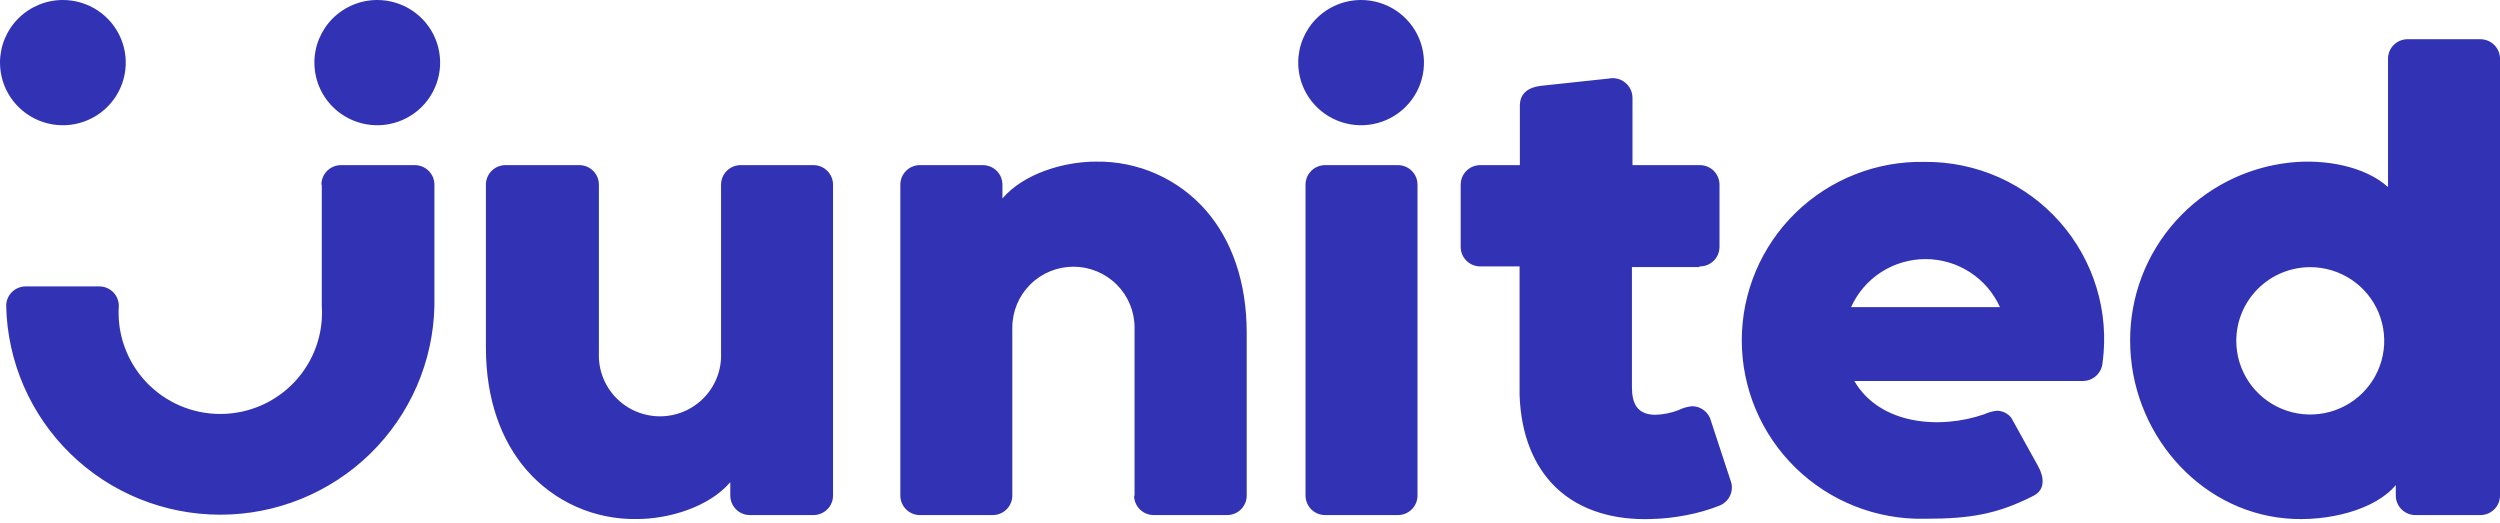 <?xml version="1.0" encoding="UTF-8"?> <svg xmlns="http://www.w3.org/2000/svg" width="732" height="153" viewBox="0 0 732 153" fill="none"> <path fill-rule="evenodd" clip-rule="evenodd" d="M175.358 54.118C175.366 53.365 175.223 52.618 174.94 51.92C174.656 51.222 174.237 50.587 173.706 50.051C173.175 49.514 172.543 49.088 171.846 48.796C171.15 48.504 170.402 48.351 169.646 48.348H147.987C146.474 48.355 145.025 48.956 143.955 50.022C142.885 51.087 142.281 52.531 142.274 54.037V101.792C142.274 117 146.795 129.134 154.214 137.655C158.214 142.247 163.177 145.91 168.753 148.384C174.329 150.858 180.382 152.083 186.486 151.973C195.745 151.973 207.549 148.522 213.831 141.187V145.07C213.827 145.83 213.975 146.583 214.267 147.285C214.559 147.987 214.989 148.624 215.531 149.159C216.073 149.693 216.716 150.115 217.424 150.399C218.131 150.684 218.889 150.824 219.651 150.814H238.197C239.71 150.806 241.159 150.205 242.229 149.139C243.298 148.074 243.903 146.631 243.91 145.124V54.118C243.917 53.365 243.775 52.618 243.491 51.92C243.208 51.222 242.788 50.587 242.257 50.051C241.727 49.514 241.095 49.088 240.398 48.796C239.701 48.504 238.953 48.351 238.197 48.348H216.836C215.323 48.355 213.874 48.956 212.804 50.022C211.734 51.087 211.13 52.531 211.123 54.037V103.383C211.217 105.78 210.824 108.171 209.967 110.413C209.111 112.656 207.809 114.703 206.139 116.432C204.469 118.161 202.466 119.536 200.25 120.476C198.033 121.415 195.649 121.899 193.241 121.899C190.832 121.899 188.448 121.415 186.232 120.476C184.016 119.536 182.012 118.161 180.343 116.432C178.673 114.703 177.371 112.656 176.514 110.413C175.658 108.171 175.265 105.78 175.358 103.383V54.118ZM563.654 47.404C556.665 47.246 549.715 48.48 543.212 51.035C536.708 53.589 530.783 57.412 525.784 62.279C520.785 67.146 516.813 72.959 514.101 79.376C511.39 85.793 509.993 92.686 509.993 99.648C509.993 106.611 511.39 113.503 514.101 119.92C516.813 126.337 520.785 132.15 525.784 137.017C530.783 141.884 536.708 145.707 543.212 148.261C549.715 150.816 556.665 152.05 563.654 151.892C576.893 151.892 584.826 150.544 595.385 145.178C598.985 143.344 598.498 139.569 596.711 136.414L588.914 122.339C588.412 121.698 587.772 121.179 587.041 120.819C586.309 120.46 585.506 120.27 584.69 120.263C583.415 120.4 582.171 120.746 581.008 121.287C568.148 125.763 550.469 124.469 542.942 111.553H609.95C611.403 111.523 612.792 110.953 613.844 109.955C614.896 108.957 615.535 107.603 615.636 106.16C616.629 98.799 616.023 91.312 613.858 84.204C611.694 77.097 608.021 70.536 603.09 64.965C598.159 59.394 592.083 54.943 585.275 51.913C578.466 48.883 571.084 47.346 563.627 47.404H563.654ZM541.995 89.927C543.878 85.739 546.937 82.182 550.804 79.686C554.672 77.191 559.181 75.863 563.789 75.863C568.397 75.863 572.907 77.191 576.774 79.686C580.641 82.182 583.701 85.739 585.584 89.927H541.995ZM332.063 145.178C332.084 146.68 332.698 148.113 333.772 149.168C334.846 150.223 336.294 150.814 337.802 150.814H359.326C360.839 150.806 362.288 150.205 363.358 149.139C364.428 148.074 365.032 146.631 365.039 145.124V97.504C365.039 82.296 360.518 70.162 353.126 61.641C349.12 57.049 344.152 53.388 338.571 50.914C332.991 48.44 326.934 47.215 320.827 47.323C311.568 47.323 299.763 50.775 293.509 58.109V54.118C293.517 53.365 293.374 52.618 293.091 51.92C292.807 51.222 292.388 50.587 291.857 50.051C291.326 49.514 290.694 49.088 289.997 48.796C289.301 48.504 288.553 48.351 287.797 48.348H269.224C267.716 48.383 266.282 49.008 265.234 50.088C264.185 51.168 263.605 52.616 263.62 54.118V145.178C263.64 146.657 264.236 148.07 265.281 149.121C266.326 150.172 267.739 150.779 269.224 150.814H290.694C292.207 150.806 293.655 150.205 294.725 149.139C295.795 148.074 296.399 146.631 296.406 145.124V95.913C296.406 91.186 298.292 86.653 301.648 83.31C305.004 79.968 309.556 78.09 314.302 78.09C319.048 78.09 323.6 79.968 326.957 83.31C330.313 86.653 332.198 91.186 332.198 95.913V145.178H332.063ZM94.218 54.118V89.55C94.493 93.604 93.928 97.671 92.559 101.499C91.19 105.327 89.046 108.834 86.26 111.803C83.474 114.772 80.106 117.138 76.363 118.757C72.62 120.375 68.584 121.21 64.504 121.21C60.424 121.21 56.387 120.375 52.645 118.757C48.902 117.138 45.533 114.772 42.747 111.803C39.961 108.834 37.817 105.327 36.448 101.499C35.08 97.671 34.515 93.604 34.79 89.55C34.79 88.041 34.188 86.594 33.117 85.527C32.046 84.46 30.593 83.86 29.078 83.86H7.418C5.922 83.888 4.497 84.5 3.449 85.564C2.401 86.628 1.814 88.059 1.814 89.55C2.155 105.884 8.909 121.435 20.629 132.868C32.348 144.3 48.099 150.702 64.504 150.702C80.908 150.702 96.659 144.3 108.379 132.868C120.098 121.435 126.853 105.884 127.194 89.55V54.118C127.201 53.365 127.059 52.618 126.775 51.92C126.491 51.222 126.072 50.587 125.541 50.051C125.011 49.514 124.379 49.088 123.682 48.796C122.985 48.504 122.237 48.351 121.481 48.348H99.822C98.309 48.355 96.86 48.956 95.79 50.022C94.721 51.087 94.116 52.531 94.109 54.037L94.218 54.118ZM18.41 0C22.052 0 25.611 1.075 28.639 3.09C31.666 5.105 34.026 7.969 35.419 11.319C36.813 14.67 37.177 18.356 36.467 21.913C35.757 25.47 34.003 28.737 31.428 31.302C28.854 33.866 25.573 35.612 22.002 36.32C18.431 37.027 14.729 36.664 11.365 35.276C8.001 33.888 5.126 31.538 3.103 28.523C1.08 25.508 0 21.962 0 18.336C0 13.473 1.94 8.809 5.392 5.37C8.845 1.932 13.528 0 18.41 0ZM110.462 0C114.103 0 117.663 1.075 120.69 3.09C123.718 5.105 126.077 7.969 127.471 11.319C128.864 14.67 129.229 18.356 128.519 21.913C127.808 25.47 126.055 28.737 123.48 31.302C120.905 33.866 117.625 35.612 114.054 36.32C110.482 37.027 106.781 36.664 103.417 35.276C100.053 33.888 97.177 31.538 95.154 28.523C93.131 25.508 92.052 21.962 92.052 18.336C92.052 13.473 93.991 8.809 97.444 5.37C100.896 1.932 105.579 0 110.462 0ZM398.529 0C402.171 0 405.73 1.075 408.758 3.09C411.785 5.105 414.145 7.969 415.538 11.319C416.932 14.67 417.296 18.356 416.586 21.913C415.876 25.47 414.122 28.737 411.547 31.302C408.973 33.866 405.692 35.612 402.121 36.32C398.55 37.027 394.848 36.664 391.484 35.276C388.12 33.888 385.245 31.538 383.222 28.523C381.199 25.508 380.119 21.962 380.119 18.336C380.119 13.473 382.059 8.809 385.511 5.37C388.964 1.932 393.647 0 398.529 0ZM497.593 78.198H477.829V113.36C477.829 118.267 479.454 121.449 484.76 121.449C487.069 121.369 489.347 120.904 491.502 120.074C492.728 119.458 494.06 119.074 495.427 118.941C496.703 118.94 497.943 119.364 498.949 120.146C499.955 120.928 500.669 122.022 500.977 123.256L506.663 140.567C506.957 141.282 507.102 142.049 507.09 142.822C507.078 143.595 506.909 144.357 506.592 145.063C506.276 145.769 505.819 146.403 505.25 146.928C504.68 147.453 504.01 147.858 503.279 148.117C500.246 149.3 497.11 150.203 493.911 150.814C490.469 151.504 486.971 151.892 483.461 151.973C473.335 152.324 462.938 149.87 455.493 142.67C449.158 136.495 445.367 127.489 444.934 115.706C444.934 114.654 444.934 113.845 444.934 113.36V78.009H433.401C431.888 78.002 430.439 77.4 429.369 76.335C428.299 75.269 427.695 73.826 427.688 72.319V54.118C427.674 52.607 428.261 51.151 429.321 50.069C430.382 48.988 431.829 48.369 433.347 48.348H445.016V30.928C445.016 27.18 447.723 25.536 451.161 25.131L471.034 23.001C471.874 22.829 472.743 22.846 473.576 23.049C474.41 23.252 475.188 23.637 475.853 24.177C476.519 24.716 477.056 25.396 477.426 26.167C477.796 26.938 477.989 27.782 477.992 28.637V48.348H497.756C499.269 48.355 500.717 48.956 501.787 50.022C502.857 51.087 503.461 52.531 503.468 54.037V72.319C503.465 73.077 503.31 73.826 503.013 74.524C502.717 75.221 502.284 75.853 501.739 76.383C501.195 76.912 500.551 77.328 499.844 77.608C499.137 77.887 498.381 78.023 497.62 78.009L497.593 78.198ZM732 145.178V17.177C731.993 15.67 731.389 14.227 730.319 13.161C729.249 12.096 727.8 11.494 726.287 11.487H704.926C704.176 11.487 703.433 11.634 702.74 11.92C702.047 12.206 701.417 12.625 700.887 13.153C700.356 13.682 699.935 14.309 699.648 14.999C699.361 15.69 699.213 16.429 699.213 17.177V54.765C692.391 48.617 680.614 46.514 670.596 47.593C657.685 48.961 645.742 55.052 637.08 64.685C628.417 74.319 623.651 86.811 623.704 99.742C623.704 126.303 643.495 149.438 669.188 151.784C681.561 152.917 695.531 149.25 701.488 142.023V145.178C701.509 146.685 702.127 148.122 703.207 149.177C704.287 150.233 705.741 150.821 707.254 150.814H726.206C727.724 150.828 729.185 150.243 730.271 149.187C731.357 148.131 731.979 146.689 732 145.178ZM676.444 78.225C680.728 78.225 684.916 79.49 688.477 81.86C692.039 84.23 694.815 87.6 696.455 91.541C698.094 95.483 698.523 99.82 697.687 104.005C696.851 108.189 694.789 112.033 691.759 115.05C688.73 118.067 684.871 120.121 680.67 120.954C676.468 121.786 672.113 121.359 668.156 119.726C664.198 118.093 660.815 115.328 658.435 111.781C656.055 108.234 654.785 104.063 654.785 99.796C654.785 94.075 657.067 88.588 661.129 84.543C665.191 80.497 670.7 78.225 676.444 78.225ZM415.045 54.118V145.178C415.023 146.68 414.409 148.113 413.335 149.168C412.261 150.223 410.813 150.814 409.305 150.814H387.971C386.458 150.806 385.009 150.205 383.939 149.139C382.869 148.074 382.265 146.631 382.258 145.124V54.118C382.251 53.365 382.393 52.618 382.677 51.92C382.96 51.222 383.379 50.587 383.91 50.051C384.441 49.514 385.073 49.088 385.77 48.796C386.467 48.504 387.215 48.351 387.971 48.348H409.305C410.822 48.348 412.278 48.946 413.354 50.013C414.43 51.079 415.037 52.526 415.045 54.037V54.118Z" fill="#3232B4"></path> </svg> 